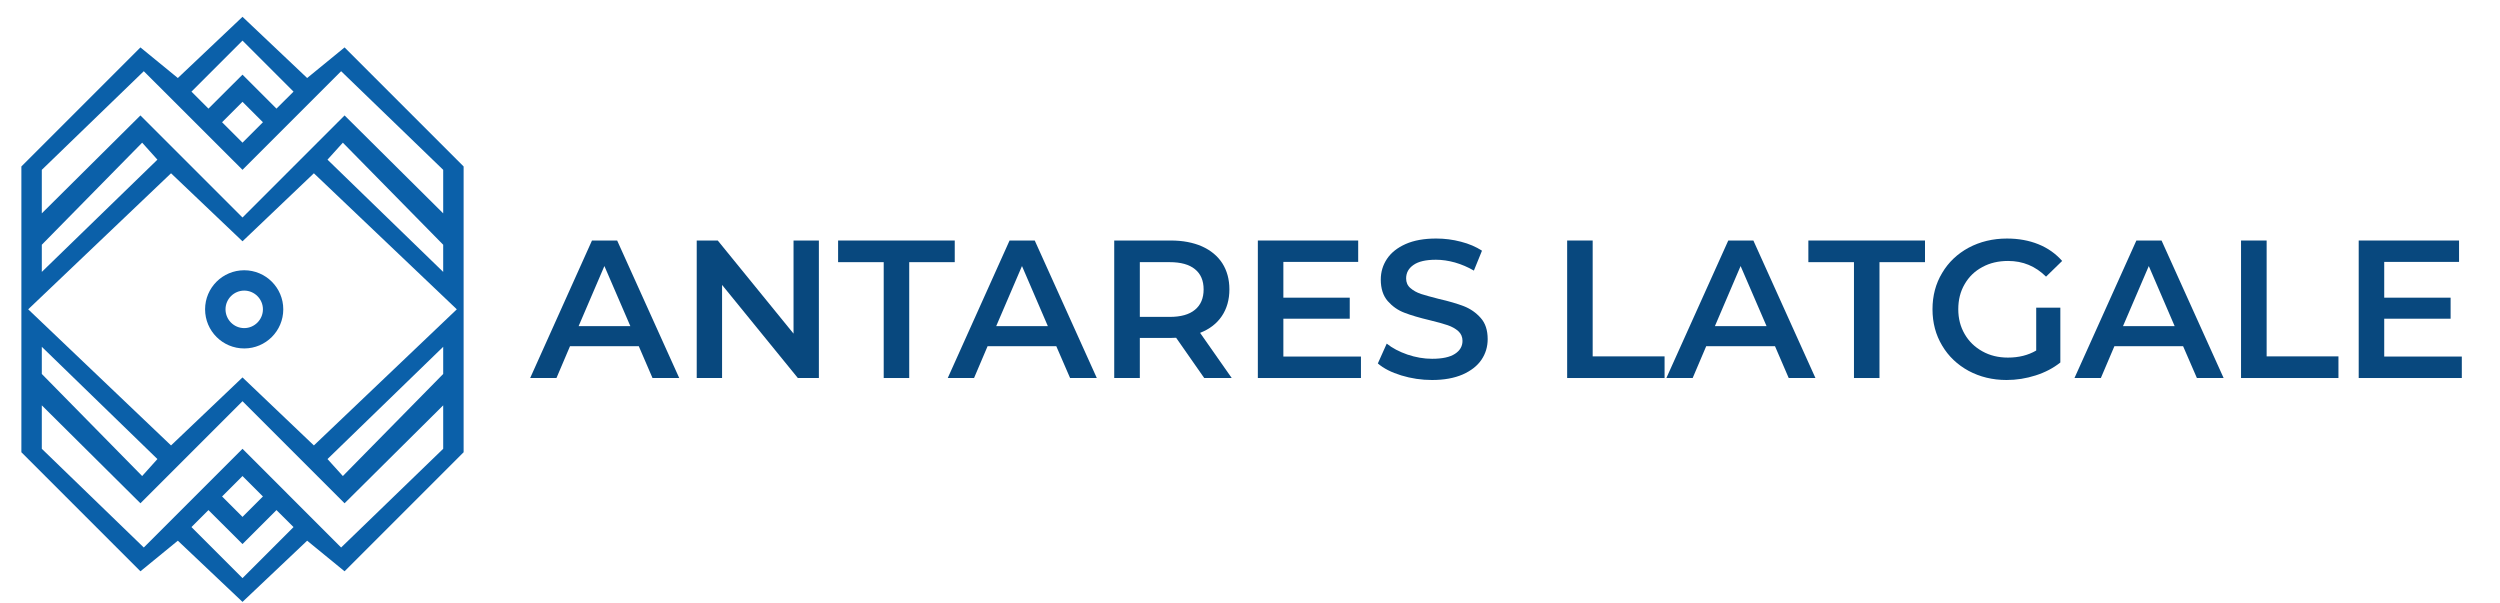 <?xml version="1.0" encoding="UTF-8"?>
<!DOCTYPE svg PUBLIC "-//W3C//DTD SVG 1.1//EN" "http://www.w3.org/Graphics/SVG/1.1/DTD/svg11.dtd">
<!-- Creator: CorelDRAW 2020 (64-Bit) -->
<svg xmlns="http://www.w3.org/2000/svg" xml:space="preserve" width="290px" height="70px" version="1.1" style="shape-rendering:geometricPrecision; text-rendering:geometricPrecision; image-rendering:optimizeQuality; fill-rule:evenodd; clip-rule:evenodd"
viewBox="0 0 290 70"
 xmlns:xlink="http://www.w3.org/1999/xlink"
 xmlns:xodm="http://www.corel.com/coreldraw/odm/2003">
 <defs>
  <style type="text/css">
   <![CDATA[
    .fil1 {fill:#0F60A9}
    .fil2 {fill:#0B60A9}
    .fil0 {fill:#08487E;fill-rule:nonzero}
   ]]>
  </style>
 </defs>
 <g id="Слой_x0020_1">
  <path class="fil0" d="M74.1 40.16l-7.98 0 -1.57 3.69 -3.05 0 7.17 -15.95 2.92 0 7.2 15.95 -3.1 0 -1.59 -3.69zm-0.98 -2.33l-3.01 -6.97 -2.99 6.97 6 0z"/>
  <polygon id="1" class="fil0" points="94.99,27.9 94.99,43.85 92.55,43.85 83.76,33.05 83.76,43.85 80.82,43.85 80.82,27.9 83.26,27.9 92.05,38.7 92.05,27.9 "/>
  <polygon id="2" class="fil0" points="102.51,30.41 97.22,30.41 97.22,27.9 110.75,27.9 110.75,30.41 105.47,30.41 105.47,43.85 102.51,43.85 "/>
  <path id="3" class="fil0" d="M122.53 40.16l-7.97 0 -1.57 3.69 -3.05 0 7.17 -15.95 2.92 0 7.2 15.95 -3.1 0 -1.6 -3.69zm-0.98 -2.33l-3 -6.97 -2.99 6.97 5.99 0z"/>
  <path id="4" class="fil0" d="M139.69 43.85l-3.26 -4.67c-0.13,0.01 -0.34,0.02 -0.61,0.02l-3.6 0 0 4.65 -2.97 0 0 -15.95 6.57 0c1.38,0 2.58,0.23 3.61,0.68 1.02,0.46 1.81,1.11 2.36,1.96 0.54,0.85 0.82,1.86 0.82,3.03 0,1.2 -0.3,2.24 -0.88,3.1 -0.59,0.87 -1.42,1.51 -2.52,1.94l3.67 5.24 -3.19 0zm-0.07 -10.28c0,-1.01 -0.33,-1.8 -1,-2.34 -0.67,-0.55 -1.65,-0.82 -2.94,-0.82l-3.46 0 0 6.35 3.46 0c1.29,0 2.27,-0.27 2.94,-0.83 0.67,-0.55 1,-1.34 1,-2.36z"/>
  <polygon id="5" class="fil0" points="157.87,41.36 157.87,43.85 145.91,43.85 145.91,27.9 157.55,27.9 157.55,30.38 148.87,30.38 148.87,34.53 156.57,34.53 156.57,36.97 148.87,36.97 148.87,41.36 "/>
  <path id="6" class="fil0" d="M166.12 44.08c-1.23,0 -2.42,-0.18 -3.57,-0.53 -1.14,-0.35 -2.05,-0.81 -2.72,-1.39l1.03 -2.3c0.65,0.52 1.45,0.94 2.4,1.27 0.95,0.32 1.9,0.49 2.86,0.49 1.18,0 2.07,-0.19 2.65,-0.57 0.59,-0.38 0.88,-0.89 0.88,-1.51 0,-0.45 -0.16,-0.83 -0.49,-1.13 -0.33,-0.29 -0.74,-0.52 -1.24,-0.69 -0.5,-0.17 -1.19,-0.36 -2.05,-0.57 -1.22,-0.29 -2.2,-0.58 -2.95,-0.87 -0.75,-0.28 -1.4,-0.74 -1.94,-1.35 -0.54,-0.62 -0.81,-1.45 -0.81,-2.5 0,-0.88 0.24,-1.68 0.72,-2.4 0.48,-0.72 1.2,-1.29 2.16,-1.72 0.97,-0.43 2.15,-0.64 3.55,-0.64 0.97,0 1.93,0.12 2.87,0.37 0.94,0.24 1.75,0.59 2.44,1.04l-0.94 2.31c-0.7,-0.41 -1.43,-0.72 -2.19,-0.94 -0.76,-0.21 -1.49,-0.32 -2.21,-0.32 -1.17,0 -2.03,0.2 -2.6,0.6 -0.57,0.39 -0.86,0.91 -0.86,1.57 0,0.45 0.16,0.83 0.49,1.11 0.33,0.29 0.74,0.52 1.24,0.69 0.5,0.16 1.19,0.35 2.05,0.57 1.19,0.27 2.16,0.56 2.92,0.85 0.76,0.3 1.41,0.75 1.95,1.36 0.54,0.6 0.81,1.42 0.81,2.46 0,0.88 -0.24,1.68 -0.72,2.39 -0.48,0.71 -1.21,1.28 -2.18,1.71 -0.97,0.42 -2.15,0.64 -3.55,0.64z"/>
  <polygon id="7" class="fil0" points="181.79,27.9 184.75,27.9 184.75,41.34 193.09,41.34 193.09,43.85 181.79,43.85 "/>
  <path id="8" class="fil0" d="M205.9 40.16l-7.98 0 -1.57 3.69 -3.05 0 7.18 -15.95 2.91 0 7.2 15.95 -3.1 0 -1.59 -3.69zm-0.98 -2.33l-3.01 -6.97 -2.98 6.97 5.99 0z"/>
  <polygon id="9" class="fil0" points="215.06,30.41 209.77,30.41 209.77,27.9 223.3,27.9 223.3,30.41 218.02,30.41 218.02,43.85 215.06,43.85 "/>
  <path id="10" class="fil0" d="M236.2 35.69l2.8 0 0 6.36c-0.82,0.65 -1.77,1.15 -2.87,1.5 -1.09,0.35 -2.22,0.53 -3.37,0.53 -1.63,0 -3.09,-0.36 -4.4,-1.06 -1.3,-0.71 -2.33,-1.68 -3.07,-2.93 -0.75,-1.25 -1.12,-2.65 -1.12,-4.22 0,-1.56 0.37,-2.97 1.12,-4.21 0.74,-1.25 1.77,-2.22 3.08,-2.93 1.32,-0.7 2.8,-1.06 4.44,-1.06 1.33,0 2.55,0.22 3.64,0.66 1.09,0.44 2.01,1.09 2.76,1.94l-1.87 1.82c-1.22,-1.21 -2.68,-1.82 -4.4,-1.82 -1.12,0 -2.12,0.23 -2.99,0.71 -0.88,0.47 -1.56,1.13 -2.05,1.98 -0.5,0.85 -0.74,1.82 -0.74,2.91 0,1.07 0.24,2.02 0.74,2.88 0.49,0.85 1.17,1.51 2.05,2 0.87,0.49 1.86,0.73 2.97,0.73 1.25,0 2.34,-0.27 3.28,-0.82l0 -4.97z"/>
  <path id="11" class="fil0" d="M253.24 40.16l-7.97 0 -1.57 3.69 -3.06 0 7.18 -15.95 2.92 0 7.2 15.95 -3.1 0 -1.6 -3.69zm-0.98 -2.33l-3 -6.97 -2.99 6.97 5.99 0z"/>
  <polygon id="12" class="fil0" points="259.96,27.9 262.93,27.9 262.93,41.34 271.26,41.34 271.26,43.85 259.96,43.85 "/>
  <polygon id="13" class="fil0" points="285.57,41.36 285.57,43.85 273.61,43.85 273.61,27.9 285.25,27.9 285.25,30.38 276.57,30.38 276.57,34.53 284.27,34.53 284.27,36.97 276.57,36.97 276.57,41.36 "/>
  <path class="fil1" d="M28.33 33.71c1.19,0 2.17,0.98 2.17,2.17 0,1.2 -0.98,2.18 -2.17,2.18 -1.2,0 -2.17,-0.98 -2.17,-2.18 0,-1.19 0.97,-2.17 2.17,-2.17zm0 -2.36c2.5,0 4.53,2.03 4.53,4.53 0,2.51 -2.03,4.54 -4.53,4.54 -2.51,0 -4.54,-2.03 -4.54,-4.54 0,-2.5 2.03,-4.53 4.54,-4.53z"/>
  <path class="fil2" d="M28.13 8.66l3.94 3.94 1.98 -1.97 -5.92 -5.92 -5.92 5.92 1.97 1.97 3.95 -3.94zm0 7.89l2.37 -2.37 -2.37 -2.37 -2.37 2.37 2.37 2.37zm0 3.15l11.44 -11.44 11.84 11.44 0 5.05 -11.44 -11.36 -11.84 11.84 -11.84 -11.84 -11.44 11.36 0 -5.05 11.83 -11.44 11.45 11.44zm0 50.12l7.5 -7.1 4.34 3.55 13.81 -13.81 0 -16.58 0 -16.57 -13.81 -13.81 -4.34 3.55 -7.5 -7.1 -7.5 7.1 -4.34 -3.55 -13.81 13.81 0 16.57 0 16.58 13.81 13.81 4.34 -3.55 7.5 7.1zm11.64 -53.27l11.64 11.84 0 3.15 -13.42 -13.02 1.78 -1.97zm-11.64 11.44l8.28 -7.89 16.58 15.78 -16.58 15.79 -8.28 -7.89 -8.29 7.89 -16.57 -15.79 16.57 -15.78 8.29 7.89zm-11.64 -11.44l-11.64 11.84 0 3.15 13.41 -13.02 -1.77 -1.97zm11.64 50.51l-5.92 -5.92 1.97 -1.97 3.95 3.94 3.94 -3.94 1.98 1.97 -5.92 5.92zm0 -7.1l-2.37 -2.37 2.37 -2.37 2.37 2.37 -2.37 2.37zm0 -7.9l-11.45 11.45 -11.83 -11.45 0 -5.04 11.44 11.36 11.84 -11.84 11.84 11.84 11.44 -11.36 0 5.04 -11.84 11.45 -11.44 -11.45zm-11.64 3.16l-11.64 -11.84 0 -3.15 13.41 13.02 -1.77 1.97zm23.28 0l11.64 -11.84 0 -3.15 -13.42 13.02 1.78 1.97z"/>
 </g>
</svg>

